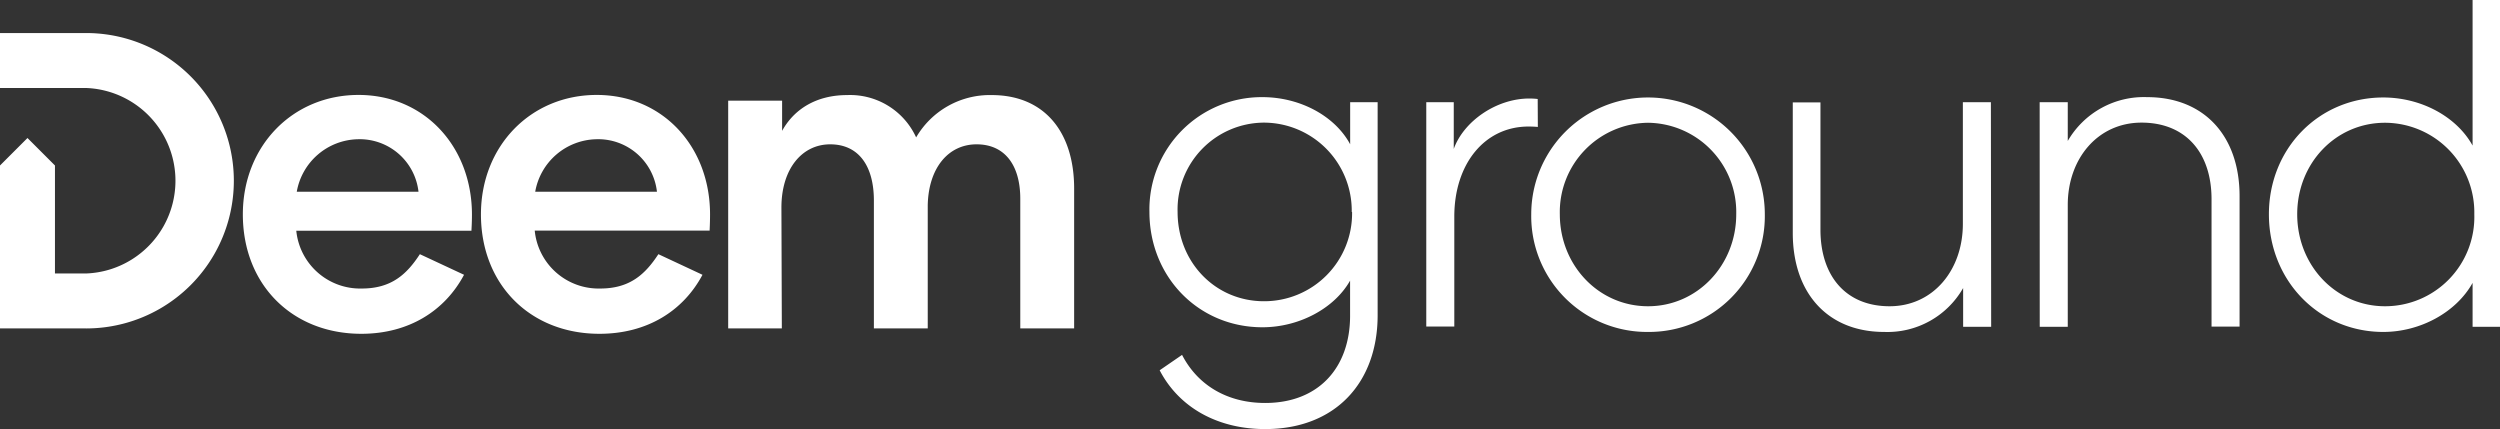 <svg xmlns="http://www.w3.org/2000/svg" viewBox="0 0 363.92 62.45"><rect x="0" y="0" width="363.92" height="62.45" fill="#333333" stroke="none"/><defs><style>.cls-1{fill:#fff;}</style></defs><title>deemground</title><g id="Layer_2" data-name="Layer 2"><g id="Layer_1-2" data-name="Layer 1"><path class="cls-1" d="M183.77,47.64c-9.31,0-16.45-7.34-16.45-16.79a16.35,16.35,0,0,1,16.45-16.71c5.44,0,10.53,2.71,12.77,6.86V14.88h4v31c0,9.85-6.18,16.58-16.37,16.58-7,0-12.57-3.19-15.36-8.56l3.26-2.24c2.31,4.48,6.66,7,12.1,7,7.74,0,12.36-5.1,12.36-12.71v-5.1C194.23,44.92,189.07,47.64,183.77,47.64Zm13-16.79a12.82,12.82,0,0,0-12.78-13,12.64,12.64,0,0,0-12.57,13c0,7.34,5.5,13,12.57,13A12.79,12.79,0,0,0,196.82,30.85Z"/><path class="cls-1" d="M223.86,18.48s-.54-.06-1.36-.06c-6.38,0-10.8,5.43-10.8,13.11v16h-4.08V14.88h4v6.8c1.43-4,6.18-7.34,11-7.34a10.57,10.57,0,0,1,1.22.07Z"/><path class="cls-1" d="M239.9,48.32a16.86,16.86,0,0,1-17-17.13,17,17,0,1,1,34,0A16.86,16.86,0,0,1,239.9,48.32Zm0-30.45a13,13,0,0,0-12.84,13.32c0,7.41,5.64,13.39,12.84,13.39s12.84-6,12.84-13.39A13,13,0,0,0,239.9,17.87Z"/><path class="cls-1" d="M289.85,47.57h-4.08V41.93a12.69,12.69,0,0,1-11.49,6.39c-8.22,0-13.31-5.64-13.31-14.41v-19H265V33.43c0,6.8,3.74,11.15,10.06,11.15s10.67-5.23,10.67-12V14.88h4.08Z"/><path class="cls-1" d="M296.91,14.88H301v5.64a12.8,12.8,0,0,1,11.55-6.38c8.29,0,13.46,5.64,13.46,14.4v19h-4.08V29c0-6.8-3.8-11.15-10.19-11.15S301,23.11,301,29.83V47.57h-4.08Z"/><path class="cls-1" d="M330.28,31.19c0-9.58,7.27-17,16.65-17,5.5,0,10.67,2.78,13,7V0h4V47.57h-4V41.18c-2.38,4.28-7.61,7.14-13,7.14C337.55,48.32,330.28,40.84,330.28,31.19Zm29.9,0a13.05,13.05,0,0,0-13-13.32c-7.14,0-12.78,5.85-12.78,13.32s5.64,13.39,12.78,13.39A13,13,0,0,0,360.18,31.19Z"/><path class="cls-1" d="M67.55,40c-2.77,5.21-8,8.59-14.95,8.59-10.08,0-17.25-7.17-17.25-17.38,0-9.95,7.24-17.39,16.84-17.39S68.7,21.35,68.7,31.23c0,1.28-.07,2.16-.07,2.36H43.13A9.34,9.34,0,0,0,52.67,42c4.33,0,6.56-2.1,8.45-5ZM60.92,27.91a8.61,8.61,0,0,0-8.86-7.64,9.23,9.23,0,0,0-8.86,7.64Z"/><path class="cls-1" d="M102.26,40c-2.77,5.21-8,8.59-15,8.59-10.08,0-17.25-7.17-17.25-17.38,0-9.95,7.24-17.39,16.85-17.39s16.5,7.51,16.5,17.39c0,1.28-.06,2.16-.06,2.36H77.84A9.34,9.34,0,0,0,87.38,42c4.33,0,6.56-2.1,8.46-5ZM95.63,27.91a8.6,8.6,0,0,0-8.86-7.64,9.23,9.23,0,0,0-8.86,7.64Z"/><path class="cls-1" d="M113.81,47.8H106V14.65h7.85v4.4c1.75-3.18,5-5.21,9.47-5.21A10.57,10.57,0,0,1,133.36,20a12.41,12.41,0,0,1,11-6.16c7.65,0,12,5.35,12,13.6V47.8h-7.84V28.93c0-4.87-2.24-7.92-6.36-7.92s-7,3.45-7.11,8.86V47.8h-7.84V29.2c0-5.08-2.24-8.19-6.36-8.19s-7.1,3.59-7.1,9.2Z"/><path class="cls-1" d="M12.54,47.8H0V24.09l4-4,4,4V39.81h4.55a13.51,13.51,0,0,0,0-27H0v-8H12.54a21.5,21.5,0,0,1,0,43"/></g></g></svg>